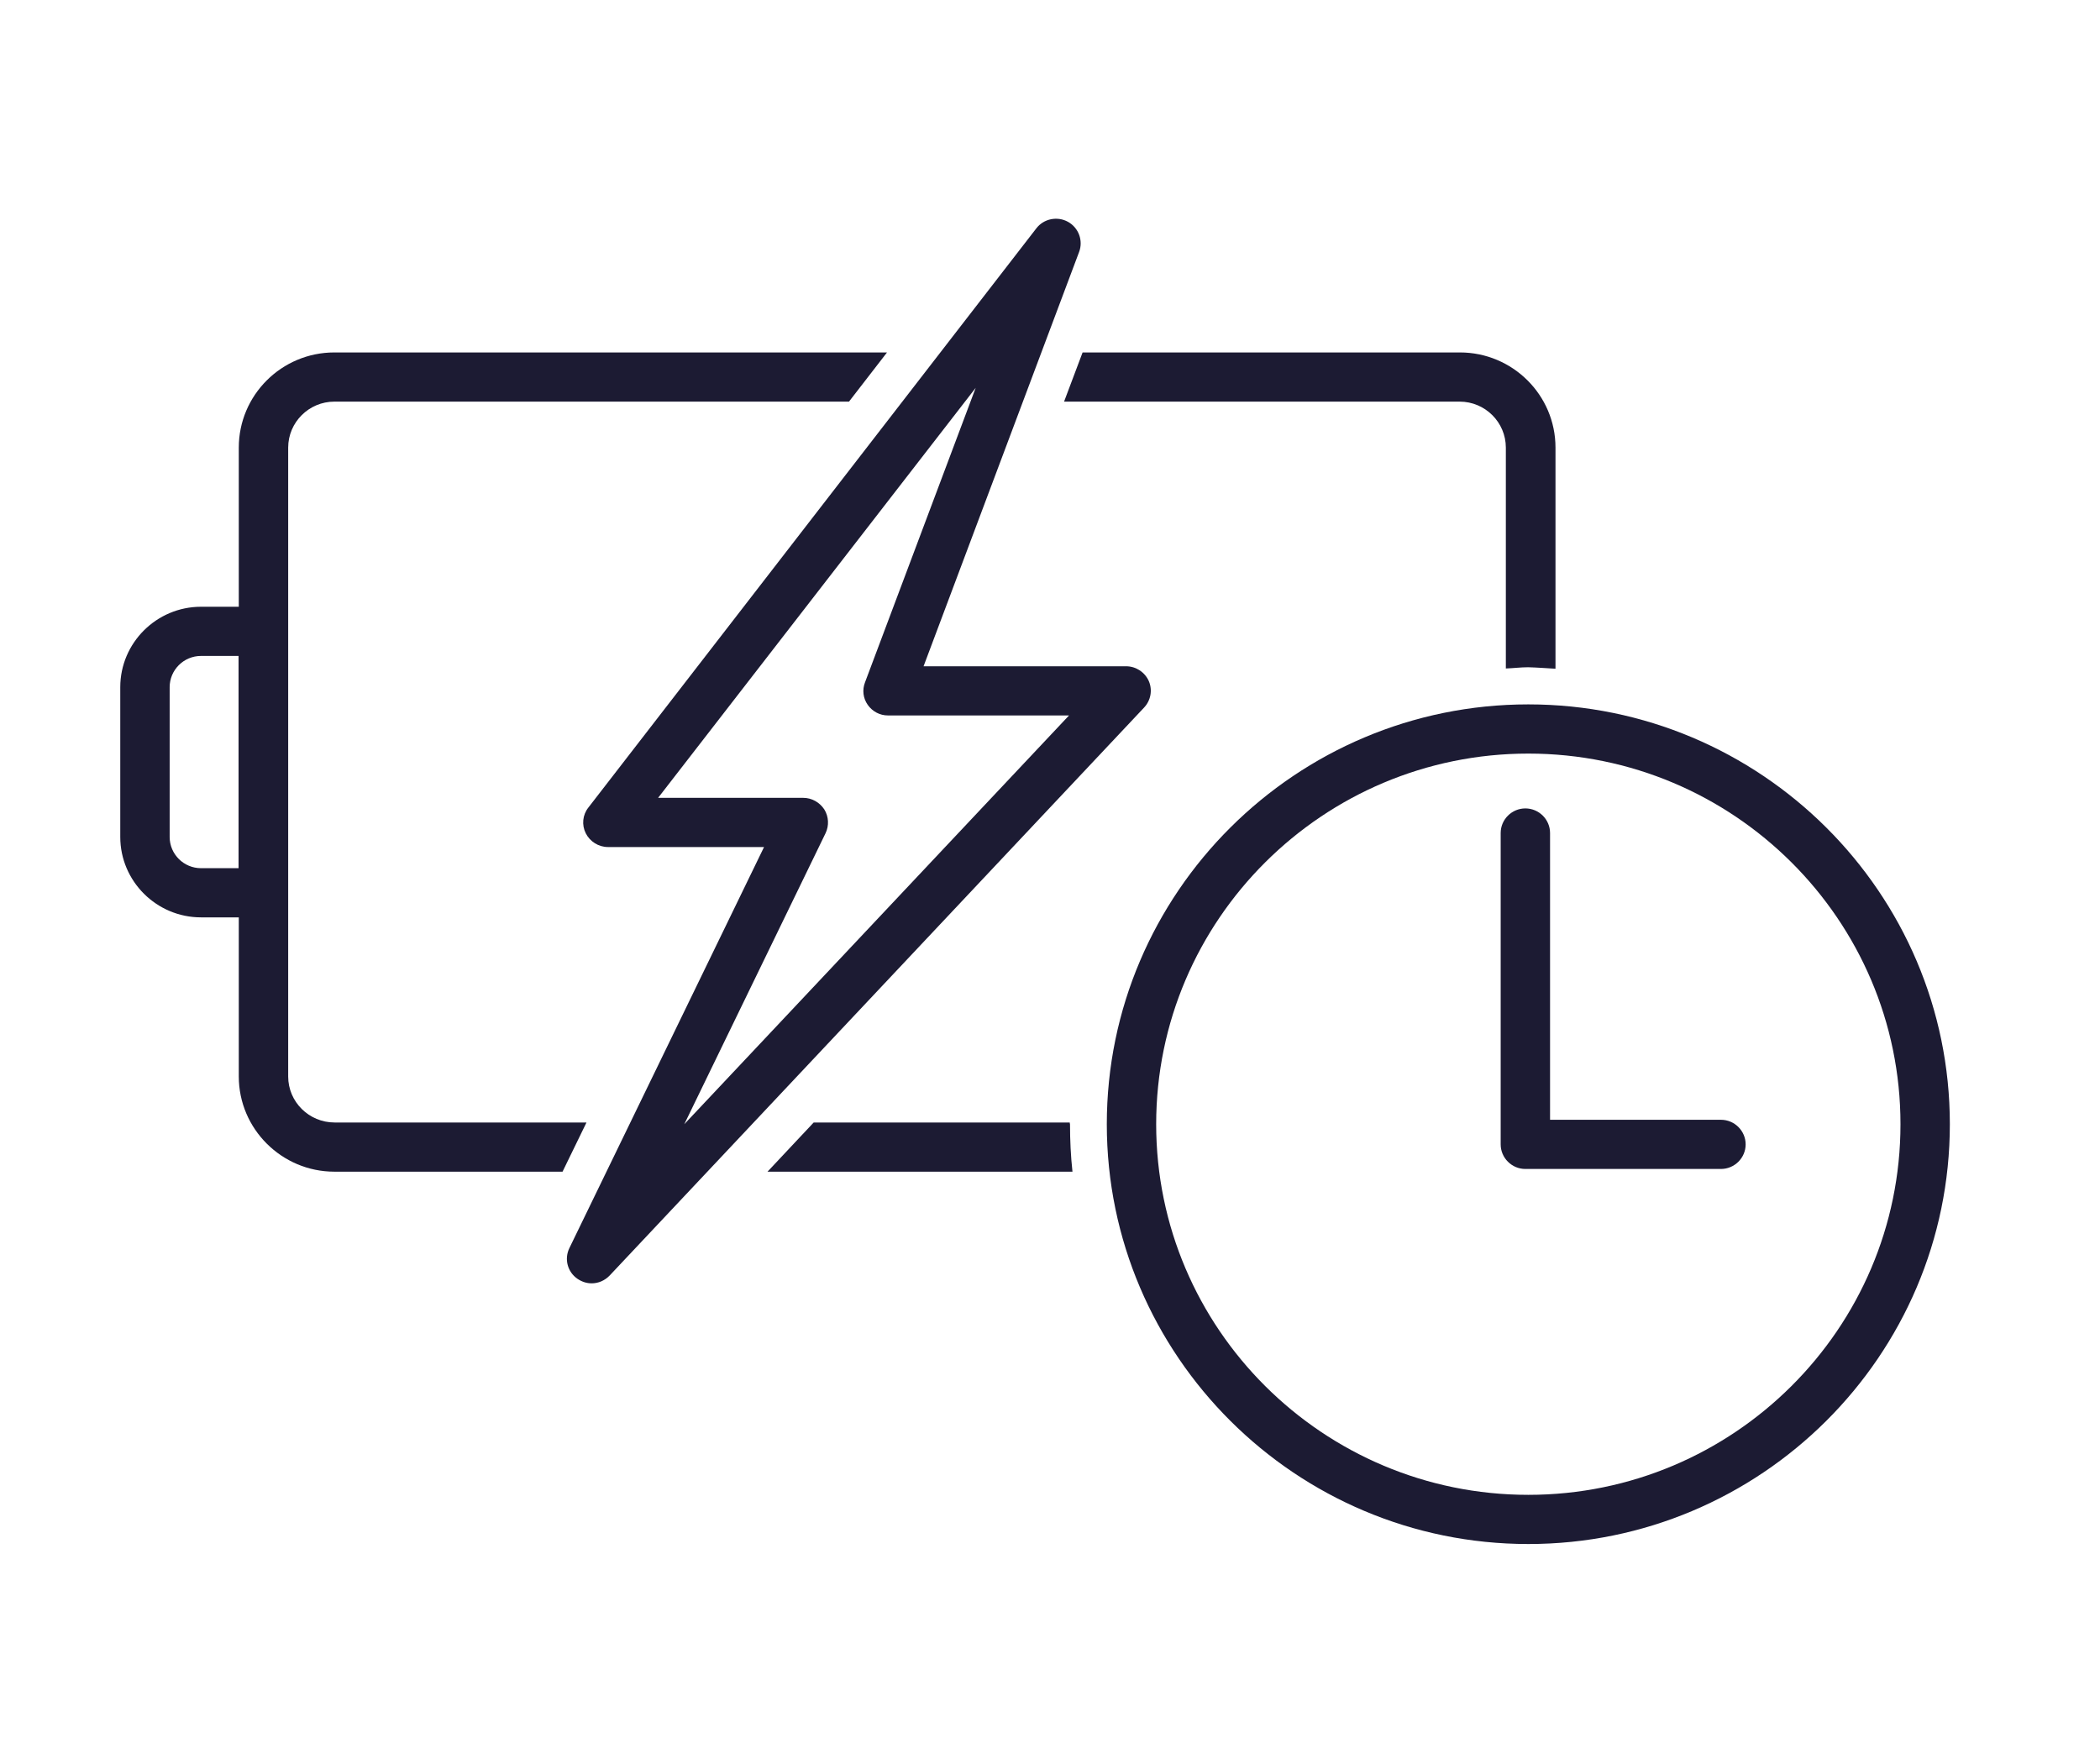 <svg width="100" height="83" viewBox="0 0 100 83" fill="none" xmlns="http://www.w3.org/2000/svg">
<g clip-path="url(#clip0_212_488)">
<path d="M28.175 61.111C27.94 61.111 27.716 61.041 27.505 60.9C27.023 60.572 26.858 59.952 27.117 59.425L36.383 40.335H28.951C28.504 40.335 28.093 40.077 27.893 39.679C27.693 39.281 27.74 38.801 28.022 38.449L49.353 10.869C49.706 10.412 50.353 10.283 50.858 10.564C51.364 10.845 51.588 11.454 51.388 11.993L43.979 31.727H53.622C54.092 31.727 54.516 32.008 54.704 32.43C54.892 32.863 54.798 33.355 54.48 33.694L29.034 60.736C28.798 60.982 28.493 61.111 28.175 61.111ZM31.338 37.993H38.253C38.653 37.993 39.029 38.203 39.252 38.543C39.464 38.883 39.487 39.316 39.311 39.679L32.585 53.534L50.906 34.069H42.286C41.898 34.069 41.545 33.882 41.322 33.566C41.098 33.249 41.051 32.851 41.193 32.488L46.461 18.469L31.338 37.993Z" fill="#1C1B33"/>
<path d="M72.778 73.525C61.712 73.525 52.705 64.555 52.705 53.534C52.705 42.513 61.712 33.542 72.778 33.542C83.843 33.542 92.85 42.513 92.85 53.534C92.85 64.555 83.843 73.525 72.778 73.525ZM72.778 35.885C63.006 35.885 55.056 43.801 55.056 53.534C55.056 63.266 63.006 71.183 72.778 71.183C82.549 71.183 90.499 63.266 90.499 53.534C90.499 43.801 82.549 35.885 72.778 35.885Z" fill="#1C1B33"/>
<path d="M81.95 53.323H73.812V39.667C73.812 39.023 73.283 38.496 72.636 38.496C71.99 38.496 71.461 39.023 71.461 39.667V54.494C71.461 55.138 71.99 55.665 72.636 55.665H81.95C82.597 55.665 83.126 55.138 83.126 54.494C83.126 53.85 82.597 53.323 81.95 53.323Z" fill="#1C1B33"/>
<path d="M13.723 51.262V21.315C13.723 20.109 14.711 19.125 15.922 19.125H40.428L42.239 16.783H15.922C13.405 16.783 11.371 18.821 11.371 21.315V28.893H9.572C7.455 28.893 5.727 30.614 5.727 32.722V39.855C5.727 41.963 7.455 43.684 9.572 43.684H11.371V51.262C11.371 53.756 13.417 55.794 15.922 55.794H26.788L27.928 53.452H15.934C14.711 53.452 13.723 52.468 13.723 51.262ZM11.36 41.342H9.572C8.749 41.342 8.079 40.675 8.079 39.855V32.722C8.079 31.903 8.749 31.235 9.572 31.235H11.36V41.342Z" fill="#1C1B33"/>
<path d="M50.941 53.452H38.747L36.548 55.794H51.07C50.988 55.045 50.953 54.295 50.953 53.534C50.941 53.499 50.941 53.475 50.941 53.452Z" fill="#1C1B33"/>
<path d="M74.071 31.844V21.315C74.071 18.809 72.025 16.783 69.52 16.783H51.552L50.67 19.125H69.509C70.72 19.125 71.707 20.109 71.707 21.315V31.832C72.06 31.821 72.413 31.774 72.766 31.774C73.213 31.785 73.636 31.821 74.071 31.844Z" fill="#1C1B33"/>
</g>
<defs>
<clipPath id="clip0_212_488">
<rect width="100" height="83" fill="white"/>
</clipPath>
</defs>
</svg>
